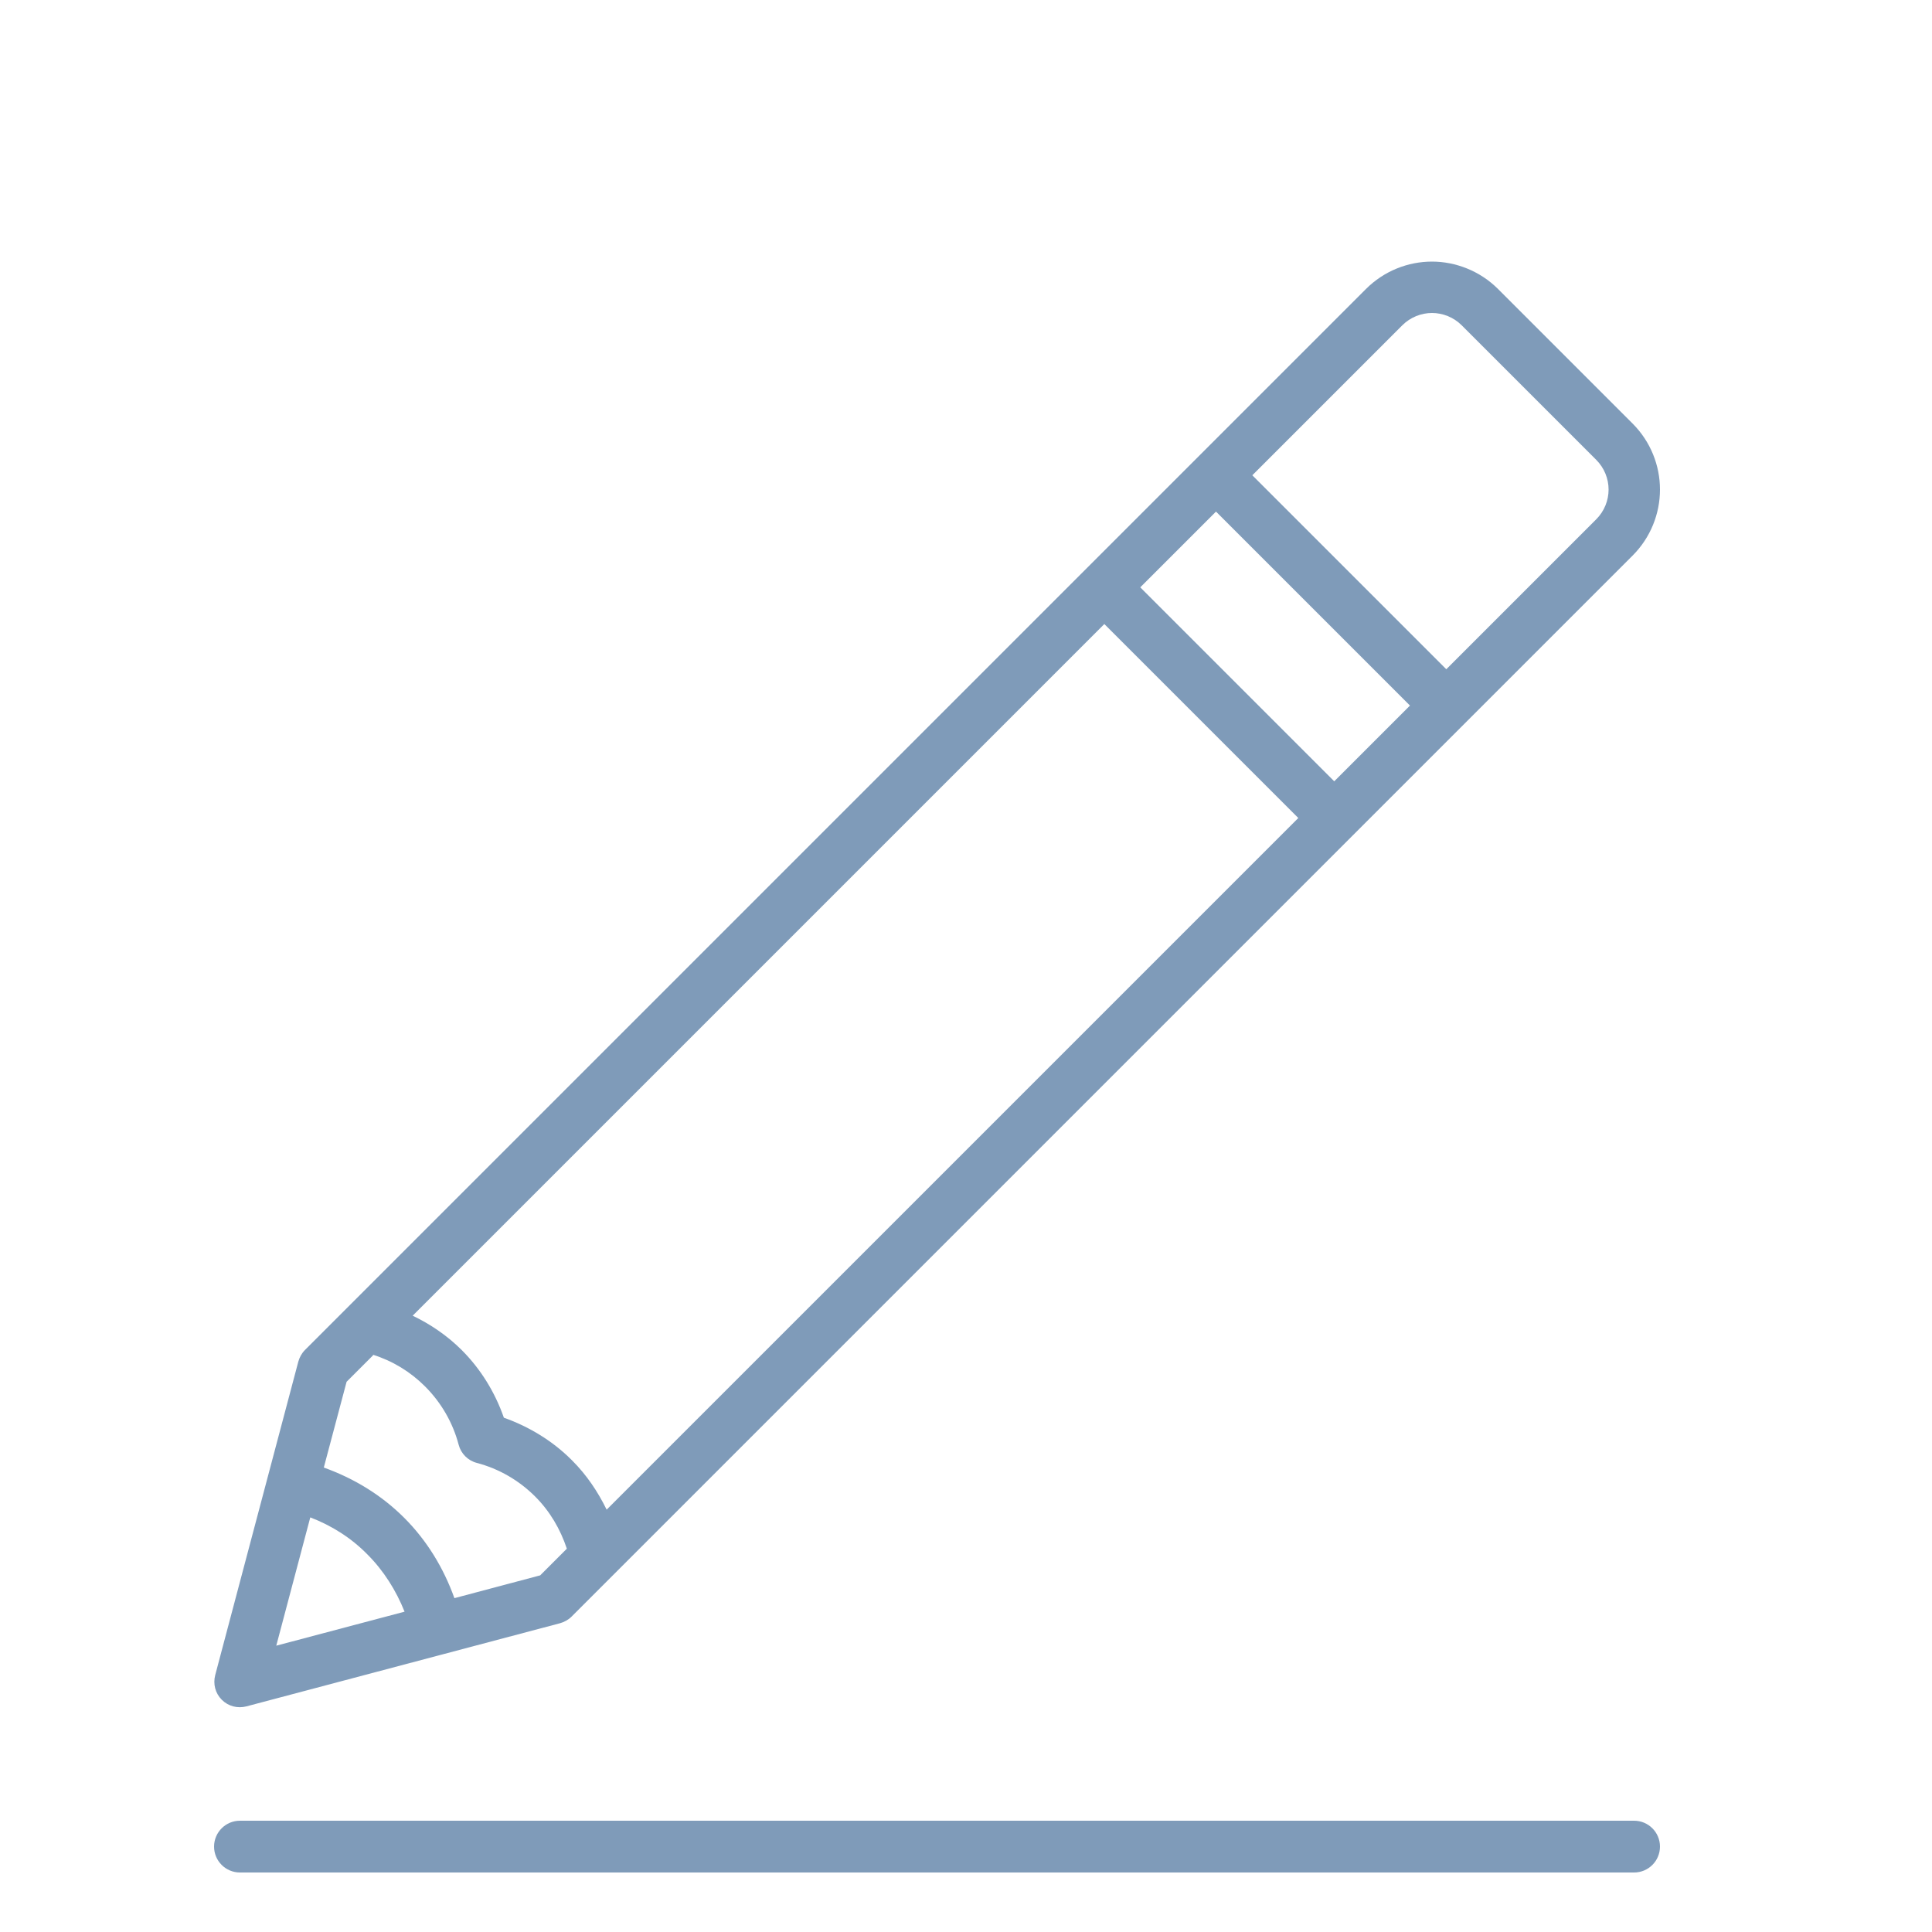 <?xml version="1.0" encoding="UTF-8"?>
<svg id="Layer_1" xmlns="http://www.w3.org/2000/svg" viewBox="0 0 50 50">
  <defs>
    <style>
      .cls-1 {
        fill: #7f9bb9;
      }
    </style>
  </defs>
  <path class="cls-1" d="M6.38,44.16l8.11-2.15c.11-.03.22-.09.3-.17l27.46-27.46c.47-.47.71-1.09.71-1.71,0-.62-.24-1.24-.71-1.71l-3.48-3.48c-.47-.47-1.1-.71-1.71-.71-.62,0-1.24.24-1.71.71L7.89,34.94c-.08.08-.14.19-.17.3l-2.15,8.11c-.06.23,0,.47.17.64.17.17.41.23.64.17ZM8.03,39.27c.55.21,1.06.53,1.48.96.42.42.74.93.96,1.48l-3.32.88.88-3.32ZM14.79,37.78c-.49-.49-1.1-.86-1.75-1.09-.23-.66-.6-1.26-1.09-1.75-.37-.37-.81-.67-1.27-.89l17.9-17.9,5.02,5.02-17.9,17.9c-.23-.47-.52-.9-.89-1.27ZM31.47,13.24l5.02,5.02-1.96,1.96-5.02-5.02,1.96-1.96ZM36.29,8.42c.21-.21.49-.32.77-.32.28,0,.56.11.77.32l3.48,3.48c.21.21.32.49.32.77,0,.28-.11.56-.32.77l-3.88,3.88-5.02-5.02,3.88-3.88ZM9.65,35.06c.51.16.97.44,1.35.82.42.42.72.94.87,1.51.06.23.24.41.47.47.57.15,1.09.45,1.51.87.38.38.65.84.82,1.35l-.69.69-2.22.59c-.28-.78-.71-1.49-1.3-2.08-.59-.59-1.3-1.02-2.08-1.3l.59-2.22.69-.69Z"/>
  <path class="cls-1" d="M42.29,47.12H6.21c-.37,0-.67.3-.67.67s.3.67.67.67h36.08c.37,0,.67-.3.67-.67s-.3-.67-.67-.67Z"/>
</svg>